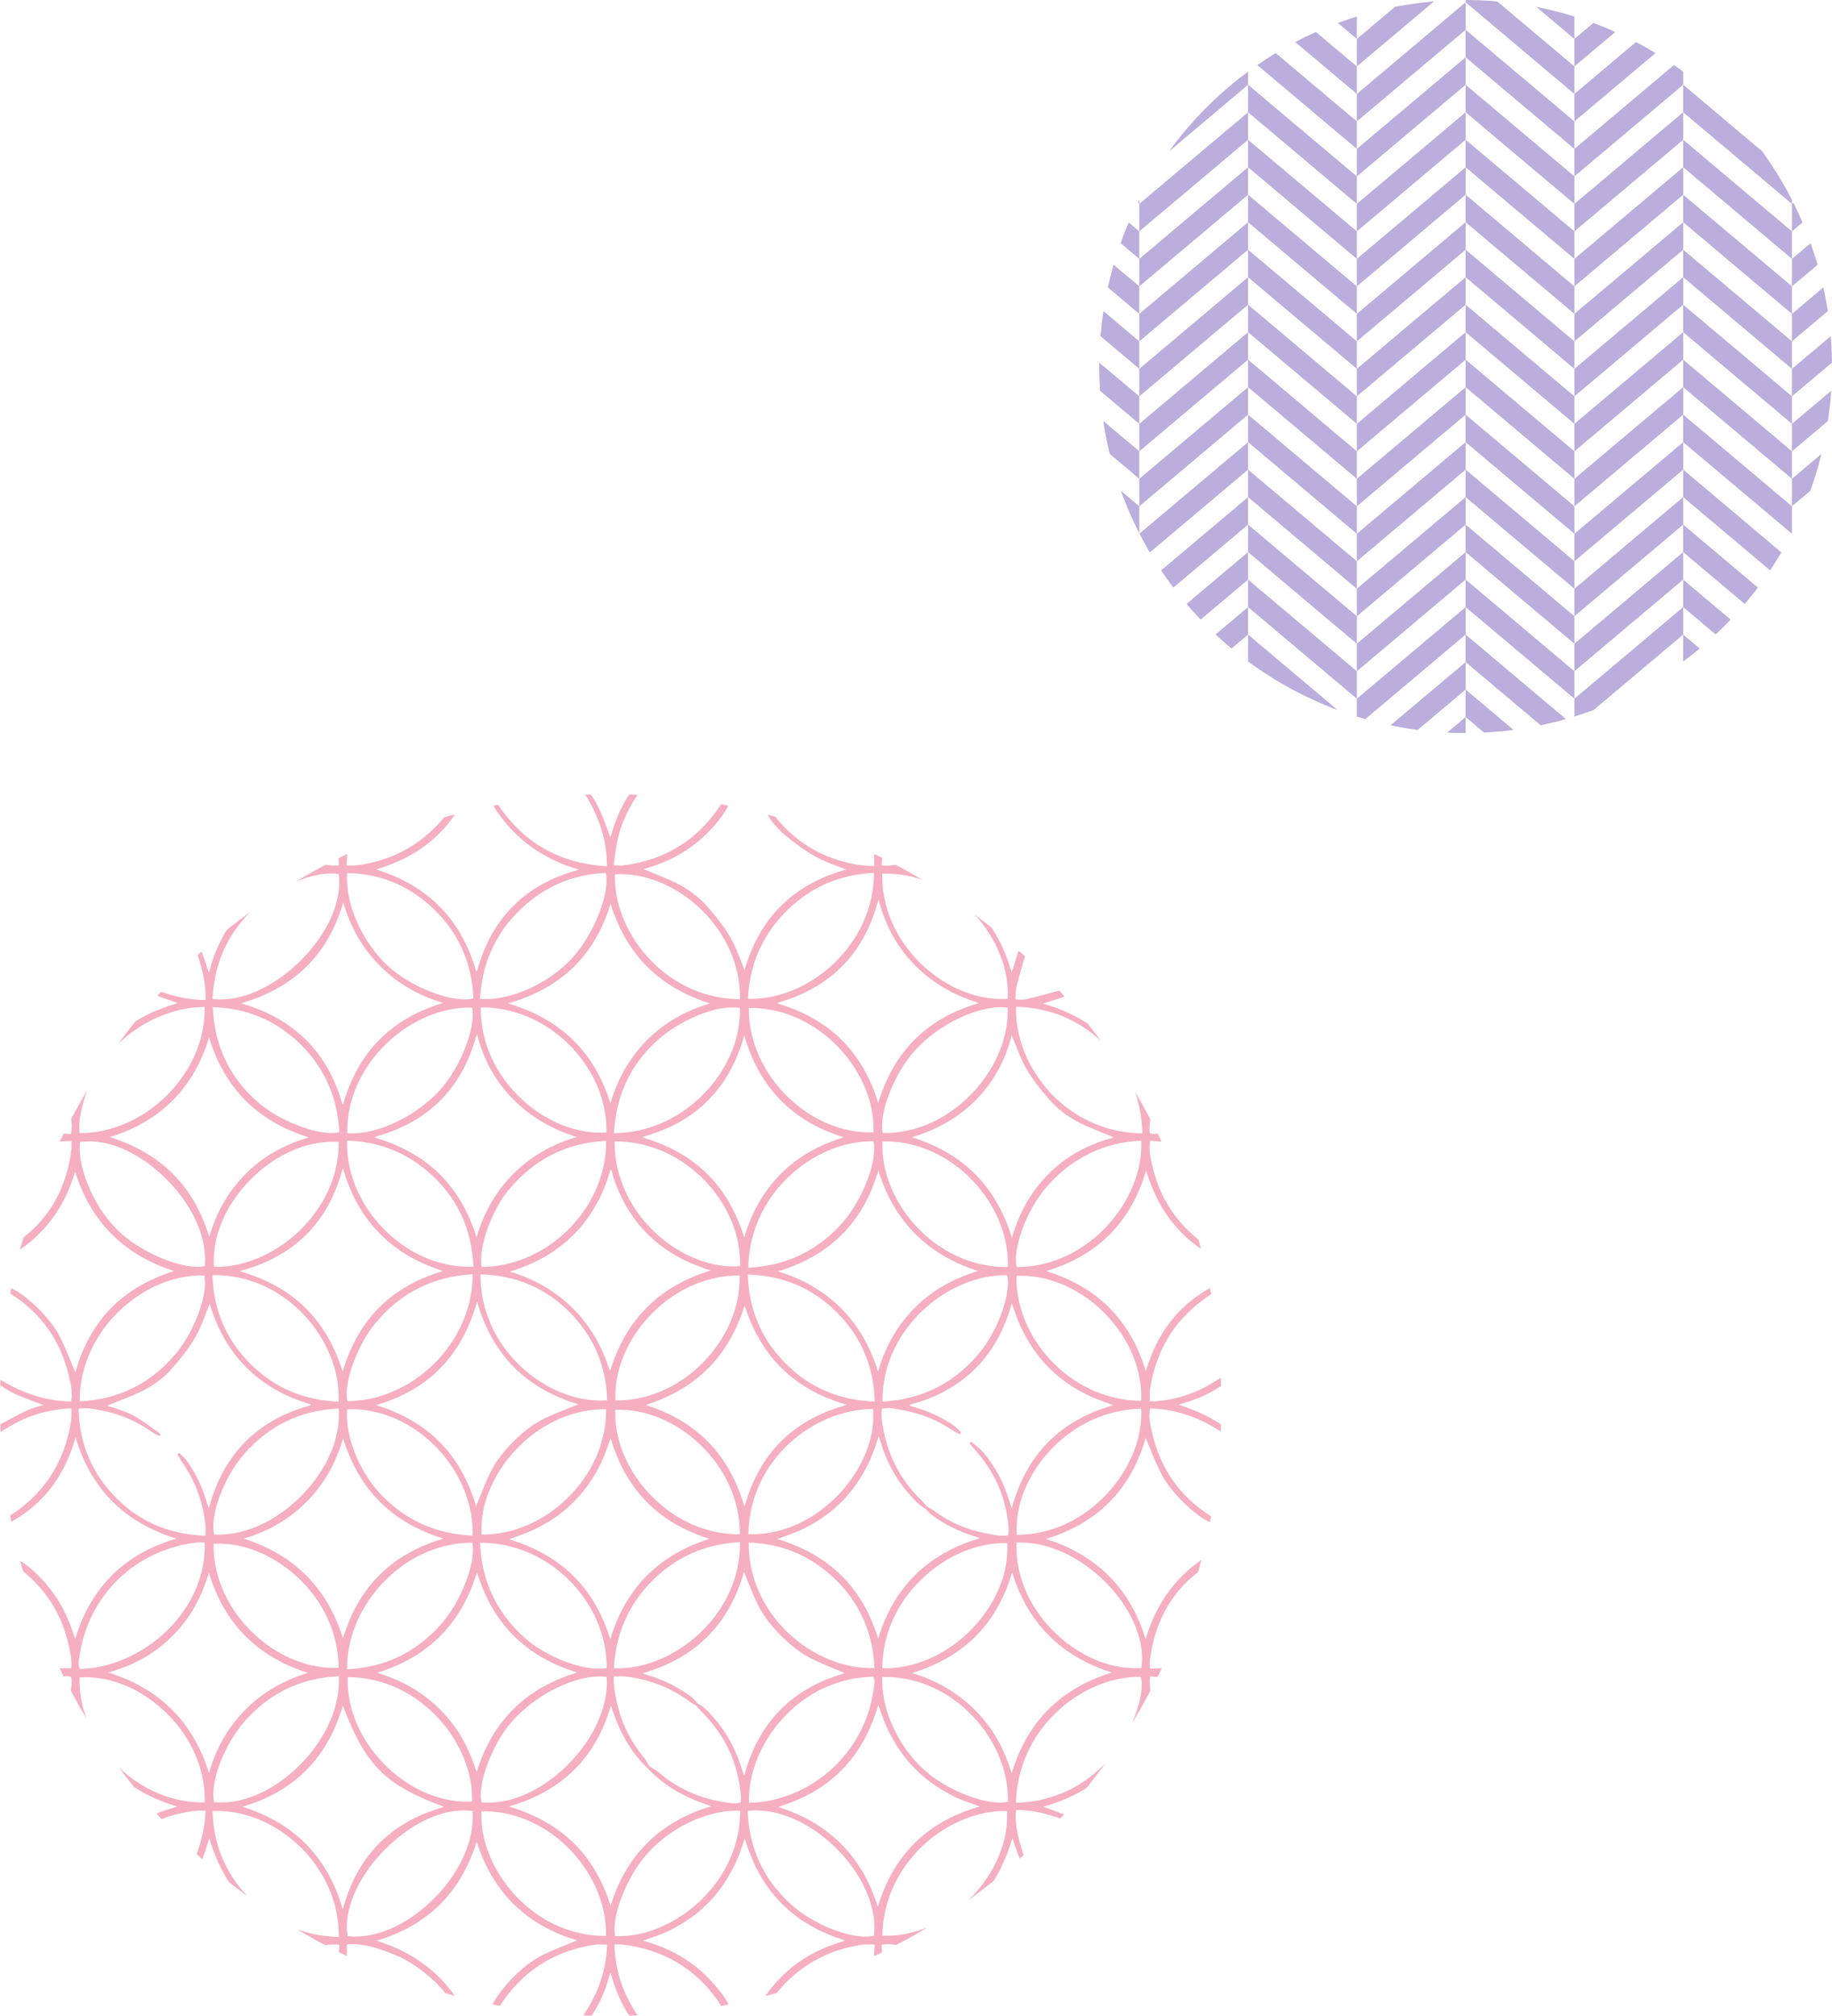 <svg viewBox="0 0 300 330" xmlns="http://www.w3.org/2000/svg" xmlns:xlink="http://www.w3.org/1999/xlink"><clipPath id="a"><circle cx="100" cy="230" r="100"/></clipPath><clipPath id="b"><circle cx="240" cy="60" r="60"/></clipPath><g clip-path="url(#a)"><path d="m-1.462 234.509c0-.538.499-.808.712-.923l.471-.255c1.576-.854 3.205-1.737 4.853-2.517.608-.288 1.252-.468 1.999-.676.175-.049.356-.099.543-.153-.366-.137-.722-.269-1.069-.397-1.144-.423-2.224-.823-3.263-1.281-1.816-.8-3.142-1.716-4.171-2.882-.036-.041-.054-.092-.054-.143s.018-.102.054-.142c.072-.082.193-.098.283-.037 4.16 2.805 8.324 4.217 12.723 4.315.094-.389.14-.788.14-1.214 0-.854-.188-1.687-.37-2.492l-.057-.254c-1.33-5.954-4.622-10.599-9.784-13.804-.38-.236-.811-.527-1.127-.999-.025-.036-.037-.078-.037-.12 0-.048.016-.096.047-.135.059-.074.159-.1.247-.066 1.795.693 3.479 1.831 5.299 3.58 1.833 1.763 3.152 3.496 4.03 5.3.645 1.325 1.196 2.67 1.78 4.094.181.442.363.887.551 1.337 2.391-8.472 7.683-13.907 16.148-16.583-4.177-1.364-7.53-3.359-10.234-6.084-2.718-2.738-4.665-6.079-5.938-10.193-1.362 4.565-3.615 8.199-6.874 11.091-.713.633-1.469 1.188-2.269 1.777-.365.268-.734.539-1.104.822-.053.04-.122.054-.186.037s-.117-.063-.143-.124c-.091-.212-.135-.398-.135-.569 0-.436.288-.662.519-.844l.116-.094c.352-.296.71-.585 1.068-.875.909-.736 1.848-1.496 2.663-2.341 3.201-3.317 5.125-7.515 5.721-12.477.021-.17.027-.343.027-.524 0-.152-.004-.31-.009-.48-.004-.133-.007-.273-.01-.421l-3.273.148c-.062.003-.122-.021-.165-.065-.039-.041-.061-.095-.061-.151 0-.005 0-.011.001-.016.038-.509.162-.822.404-1.015.225-.18.539-.238.963-.176.49.072.987.086 1.513.102.179.005.36.011.542.018.09-.37.134-.759.134-1.185 0-.572-.08-1.148-.157-1.705-.078-.562-.158-1.143-.158-1.727 0-.198.009-.397.031-.597.01-.097.084-.175.179-.19.096-.016.191.034.231.122l.381.825c2.431-8.892 7.952-14.441 16.854-16.938-.513-.226-1.034-.396-1.543-.562-1.03-.336-2.003-.653-2.817-1.383-.047-.042-.072-.101-.072-.161 0-.037.01-.075.03-.109.052-.089.159-.129.256-.096 2.936.995 5.62 1.815 8.666 1.769.015-.249.023-.502.023-.754 0-2.554-.777-4.98-1.528-7.327l-.206-.646c-.007-.022-.011-.044-.011-.065 0-.077.042-.151.112-.189.091-.05.204-.028.269.051.747.893 1.086 1.948 1.444 3.064.148.459.298.929.483 1.406 1.098-4.333 3.038-7.871 5.917-10.798 2.849-2.896 6.395-4.885 10.826-6.069l-.747-.376c-.073-.037-.119-.112-.119-.193 0-.005 0-.01 0-.016.006-.087.064-.162.147-.189.978-.326 1.938-.184 2.866-.046.775.115 1.574.233 2.401.086l-.021-.406c-.023-.457-.046-.921-.086-1.384-.02-.235-.034-.401-.034-.536 0-.652.326-.756 1.293-1.067.068-.022.142-.009.198.035.053.041.084.104.084.171 0 .005-.197 3.235-.197 3.235.158.003.311.008.461.013.442.015.859.028 1.256-.024 6.229-.818 11.298-3.809 15.066-8.889.225-.303.476-.576.794-.921.165-.179.346-.376.549-.606.064-.072.167-.093.254-.052.076.036.124.113.124.195 0 .011 0 .022-.003.034-.332 2.102-3.271 5.329-5.922 7.235-2.151 1.547-4.624 2.722-7.738 3.674 8.566 2.68 13.943 8.17 16.411 16.755.089-.146.153-.258.184-.367 2.349-8.372 7.757-13.818 16.073-16.187.18-.051.341-.111.496-.186-5.19-1.51-9.394-4.301-12.501-8.299-.767-.986-1.547-2.064-1.925-3.429-.005-.019-.008-.039-.008-.058 0-.084.05-.163.13-.198.099-.043.214-.006.27.086 4.379 7.183 10.488 10.901 18.672 11.362-.001-4.416-1.363-8.516-4.283-12.901-.024-.037-.036-.078-.036-.12 0-.06.025-.12.074-.162.082-.071.204-.071.285 0 1.147 1.007 2.033 2.297 2.869 4.182.458 1.032.847 2.094 1.26 3.218.126.342.253.691.386 1.047.091-.242.167-.449.227-.661.749-2.65 1.879-5.035 3.357-7.089l.089-.13c.239-.356.601-.893 1.47-.496.06.027.103.079.12.142.004.018.007.036.007.054 0 .046-.015.091-.043.128-2.179 2.945-3.525 5.831-4.117 8.823-.168.851-.287 1.723-.413 2.646-.051.373-.103.757-.16 1.155.163.006.318.015.468.023.427.023.796.043 1.15-.001 6.974-.881 12.4-4.323 16.127-10.232.484-.769.529-.807 1.212-1.059.073-.027.154-.013.214.037.049.041.077.102.077.165 0 .013-.002.026-.004.04-.359 1.922-2.979 5.255-5.967 7.589-2.33 1.821-5.082 3.153-8.396 4.063.445.183.882.361 1.312.536 1.379.56 2.682 1.089 3.954 1.705 2.061.996 3.815 2.31 5.214 3.906 1.168 1.333 2.654 3.114 3.78 5.071.715 1.241 1.231 2.577 1.777 3.991.171.441.343.887.525 1.339 2.498-8.629 7.949-14.027 16.64-16.474-.413-.162-.821-.316-1.223-.468-1.338-.506-2.601-.983-3.786-1.637-1.523-.84-3.089-1.942-4.927-3.467-1.723-1.429-2.914-3.016-3.64-4.854-.01-.026-.015-.053-.015-.079 0-.073.037-.143.103-.184.089-.055.205-.038.274.04.071.08.146.157.219.234.167.175.339.355.482.561 3.575 5.123 8.533 8.192 14.735 9.122.546.082 1.106.107 1.7.133.218.01.44.019.669.032v-3.24c0-.058.023-.113.064-.153.041-.041.097-.063.154-.062.301.003 1.217.012 1.217 1.002 0 .092-.008.193-.024.304-.072.489-.111.982-.153 1.504-.014.171-.027.345-.042.521 1.028.161 2.005-.018 2.951-.193.733-.135 1.492-.275 2.248-.244.098.004.181.073.202.169l.066.299c.003.016.005.031.005.047 0 .076-.041.149-.109.188l-.166.097c-.134.079-.268.158-.408.224-.093.044-.189.083-.304.128 8.8 2.584 14.306 8.092 16.808 16.815.205-.537.362-1.079.514-1.607.318-1.099.617-2.138 1.303-3.042.061-.08.169-.108.26-.066.346.155.522.372.522.644 0 .171-.07.327-.131.465-.028.064-.057.127-.075.188-.179.642-.364 1.283-.548 1.924-.361 1.254-.735 2.551-1.058 3.835-.114.455-.131.954-.149 1.482-.007.194-.013.392-.025.597.174.004.343.013.506.022.466.025.869.046 1.239-.041 1.242-.294 2.497-.633 3.711-.962.74-.2 1.48-.4 2.222-.592.074-.019.16-.066.25-.114.295-.16.74-.401 1.275.149.039.04.061.094.061.151v.011c-.003.06-.031.116-.076.155-.912.768-1.97 1.075-3.089 1.4-.515.15-1.044.303-1.561.507 8.781 2.542 14.279 8.054 16.781 16.823l.411-.903c.037-.082.122-.132.211-.126.09.006.166.067.192.153.113.376.168.771.168 1.207 0 .555-.09 1.107-.176 1.64-.085.523-.172 1.063-.172 1.595 0 .292.026.561.079.819.52.214 1.082.103 1.675-.016l.234-.046c.46-.087.808-.034 1.066.163.274.209.428.572.47 1.108v.017c0 .056-.022.11-.061.151-.044.045-.104.068-.167.065l-3.176-.181c-.086.365-.128.739-.128 1.138 0 .819.18 1.618.354 2.392l.091.409c1.167 5.356 4.048 9.72 8.564 12.971.692.498.721.534 1.047 1.279.012.028.018.058.018.087 0 .059-.024.118-.07.16-.068.062-.169.074-.25.029-2.594-1.431-4.789-3.416-6.709-6.069-1.481-2.047-2.631-4.449-3.592-7.517-2.519 8.477-7.876 13.862-16.346 16.433 8.428 2.649 13.773 8.028 16.311 16.413 1.916-6.654 5.744-11.327 11.685-14.273.08-.039.175-.026.241.033.046.042.071.1.071.16 0 .026-.005.051-.014.076-.024.065-.043.135-.062.205-.051.187-.11.399-.262.546-.185.177-.406.3-.62.419-.1.056-.2.111-.295.172-5.67 3.639-9.058 8.891-10.069 15.608-.032.211-.046.441-.046.726 0 .213.008.433.016.664.007.194.014.396.018.608 4.534-.126 8.662-1.646 12.615-4.643.05-.038.114-.052.175-.039s.114.052.144.107c.119.215.177.408.177.591 0 .446-.342.688-.616.882l-.074.053c-1.822 1.314-3.916 2.355-6.223 3.093l-.336.105c-.363.113-.735.228-1.108.384 2.654.888 5.638 2.098 8.2 4.196.118.097.131.239.149.437.009.101.022.231.048.398.002.011.003.023.003.034 0 .075-.038.145-.104.185-.075.046-.17.041-.241-.011-4.042-2.99-8.22-4.508-12.765-4.639-.087.376-.129.76-.129 1.169 0 .853.189 1.682.371 2.485l.07.308c1.33 5.939 4.63 10.577 9.81 13.783.391.243.802.516 1.148.874.04.041.061.095.061.15 0 .031-.007.062-.02.091-.038.081-.122.131-.211.125-1.322-.092-3.256-1.303-5.445-3.409-1.881-1.81-3.167-3.491-4.045-5.288-.65-1.331-1.204-2.684-1.79-4.116-.183-.447-.368-.899-.558-1.356-2.414 8.444-7.908 14.005-16.345 16.542 8.328 2.625 13.822 8.141 16.342 16.412 1.759-6.034 5.158-10.563 10.374-13.829.057-.036.127-.043.189-.02.063.023.111.074.131.138.053.167.079.317.079.459 0 .507-.332.754-.599.952-.06.045-.12.089-.176.136-.37.315-.747.623-1.125.931-.886.722-1.802 1.468-2.589 2.3-3.122 3.299-5.002 7.466-5.589 12.386-.024.2-.035.42-.035.692 0 .11.002.219.004.328.001.055.027.13.066.244.013.037.026.077.041.122l3.049-.151c.065-.003.128.023.171.071.036.04.055.092.055.145 0 .011 0 .022-.003.033-.195 1.247-.286 1.4-1.403 1.312-.467-.037-.933-.076-1.414-.117l-.483-.041c-.055.288-.082.588-.082.911 0 .556.08 1.113.158 1.653.078.542.159 1.103.159 1.665 0 .38-.036.727-.111 1.06-.019.084-.087.149-.172.165s-.171-.021-.219-.093l-.447-.675c-2.48 8.716-7.979 14.17-16.786 16.649l4.384 1.632c.086.032.14.114.14.202 0 .02-.003.04-.009.061l-.113.388c-.017.058-.057.106-.111.133s-.116.03-.173.009c-2.619-.99-5.439-1.948-8.607-1.883-.023.305-.034.615-.034.923 0 2.51.758 4.844 1.491 7.102l.223.691c.007.022.01.044.01.066 0 .076-.04.149-.109.188-.089.05-.201.031-.269-.046-.744-.847-1.07-1.864-1.416-2.941-.144-.45-.292-.91-.476-1.377-2.574 8.833-8.058 14.319-16.744 16.751l.874.643c.058.043.095.115.095.186 0 .018-.002.036-.007.054-.025.087-.094.155-.184.162-.892.065-1.724-.082-2.528-.223-.99-.174-1.928-.339-2.919-.113 0 0 .155 2.748.155 2.752 0 .079-.043.152-.113.19l-1.081.589c-.069.038-.154.035-.22-.008-.062-.04-.099-.109-.099-.182 0-.005.24-3.393.24-3.393-.186-.003-.368-.01-.547-.016-.508-.019-.988-.036-1.445.03-6.159.888-11.166 3.897-14.882 8.942-.055.075-.106.156-.158.239-.267.427-.6.959-1.58.91-.076-.004-.144-.047-.18-.113-.017-.032-.026-.067-.026-.102 0-.038.01-.076.031-.11 1.61-2.715 3.648-4.944 6.23-6.814 2.059-1.491 4.461-2.621 7.722-3.622-8.539-2.635-13.93-8.108-16.45-16.699-.129.36-.252.711-.371 1.054-.402 1.153-.782 2.242-1.282 3.26-.82 1.669-1.727 3.139-2.694 4.369-1.065 1.355-2.283 2.582-3.62 3.648-1.241.99-2.707 1.905-4.356 2.719-1.038.513-2.142.9-3.312 1.31-.335.118-.677.238-1.027.364 4.879 1.333 8.74 3.73 11.787 7.312 1.17 1.376 2.194 2.672 2.871 4.597.008.023.013.048.013.072 0 .063-.028.125-.079.167-.07.058-.168.065-.247.019-.18-.106-.331-.183-.457-.247-.241-.123-.415-.212-.532-.371-.211-.29-.398-.597-.579-.895-.154-.254-.308-.508-.478-.751-3.757-5.392-9.06-8.512-15.762-9.275-.271-.031-.552-.023-.878-.014-.106.003-.216.006-.332.008.056 4.475 1.538 8.62 4.525 12.664.028.038.043.083.043.128 0 .018-.002.035-.007.052-.015.062-.059.115-.116.143-.829.394-1.177-.106-1.407-.438l-.063-.09c-1.478-2.052-2.572-4.287-3.253-6.642-.092-.318-.208-.636-.354-1.039-.017-.048-.035-.098-.054-.148l-.05.161c-.135.438-.239.771-.336 1.107-.652 2.244-1.691 4.394-3.086 6.391-.414.592-.497.612-1.517.864l-.06.015c-.089.022-.181-.014-.231-.09-.024-.036-.036-.078-.036-.12 0-.045.014-.09.043-.128 3.076-4.165 4.585-8.239 4.741-12.804-.201-.003-.397-.011-.587-.018-.511-.019-.994-.037-1.45.031-6.747 1.012-12.018 4.452-15.667 10.225-.486.769-.527.799-1.478 1.114-.082.027-.172.003-.229-.062-.036-.04-.055-.092-.055-.143 0-.031.007-.062.021-.092.904-1.923 2.1-3.635 3.762-5.388 1.74-1.834 3.471-3.155 5.293-4.039 1.334-.647 2.691-1.196 4.129-1.777.448-.181.9-.364 1.357-.552-8.301-2.447-13.831-7.874-16.45-16.144-2.64 8.389-8.022 13.7-16.42 16.207 5.911 1.785 10.487 5.203 13.611 10.169.022.035.033.075.033.115 0 .05-.018.101-.052.141l-.248.288c-.042.048-.102.075-.165.075s-.123-.028-.164-.076c-.351-.415-.693-.841-1.035-1.267-.757-.944-1.54-1.92-2.422-2.751-1.434-1.352-2.903-2.469-4.365-3.32-1.653-.962-3.498-1.613-4.919-2.073-1.887-.611-3.515-.837-5.102-.708v3.182c0 .115-.091.21-.206.216-.438.021-.755-.068-.969-.272-.19-.181-.286-.45-.286-.798 0-.115.01-.239.03-.372.062-.43.102-.863.146-1.343.016-.169.032-.344.05-.527-.857-.164-1.714-.046-2.545.068-.895.123-1.82.25-2.763.037-.086-.019-.152-.089-.166-.176-.002-.011-.003-.023-.003-.034 0-.075.04-.146.105-.185l.766-.46c-8.689-2.543-14.154-8.013-16.683-16.701-.189.514-.346 1.02-.499 1.514-.336 1.08-.653 2.1-1.239 3.016-.053.083-.156.12-.25.089-.416-.138-.626-.361-.626-.663 0-.184.081-.357.152-.51l.05-.109c.853-1.98 1.416-4.1 1.673-6.301.041-.349.058-.701.077-1.109.006-.141.014-.287.022-.441-.148-.002-.292-.006-.431-.01-.429-.012-.8-.022-1.168.021-2.23.259-4.201.767-6.025 1.553-.543.234-.611.222-1.441.084l-.107-.018c-.084-.014-.152-.076-.174-.159-.004-.018-.007-.036-.007-.054 0-.065.03-.128.082-.169 1.017-.806 2.139-1.148 3.326-1.51.425-.13.86-.262 1.301-.42-8.759-2.642-14.209-8.129-16.64-16.748l-.612 1.114c-.044.08-.134.124-.224.109s-.161-.085-.178-.175c-.056-.312-.084-.625-.084-.959 0-.713.128-1.378.252-2.022.116-.602.225-1.171.225-1.74 0-.273-.025-.526-.077-.769-.45-.228-.95-.151-1.477-.07-.149.023-.298.046-.447.062-.997.11-1.069.007-1.544-1.143-.011-.027-.016-.055-.016-.084 0-.042.012-.084.036-.12.04-.06.107-.097.179-.097h3.253c.036-.253.054-.509.054-.78 0-.854-.183-1.692-.358-2.503l-.074-.34c-1.149-5.403-4.048-9.812-8.615-13.106-.41-.295-.789-.671-1.128-1.116-.029-.038-.044-.084-.044-.131 0-.038.01-.076.031-.111.045-.076.132-.116.219-.103 1.733.268 4.719 2.773 6.946 5.827 1.493 2.048 2.624 4.403 3.626 7.568 2.543-8.445 8.116-13.963 16.581-16.416-8.529-2.646-13.943-8.077-16.517-16.57-1.892 6.767-5.741 11.501-11.746 14.456-.081.04-.178.025-.244-.037-.044-.042-.068-.099-.068-.157 0-.028.006-.057.017-.084.027-.064.05-.133.073-.201.06-.179.127-.381.272-.53.16-.165.359-.274.552-.379.082-.045.164-.09.242-.139 5.782-3.664 9.211-8.996 10.191-15.847.028-.196.041-.409.041-.673 0-.197-.007-.4-.014-.613-.006-.172-.012-.35-.015-.536-4.57.143-8.704 1.663-12.631 4.643-.05.038-.113.052-.174.04-.061-.013-.113-.051-.144-.105-.122-.215-.185-.419-.185-.606zm27.731.304c0 .039-.011.078-.033.114-.061.098-.187.13-.288.075-.108-.059-.218-.115-.327-.172-.244-.125-.495-.253-.726-.417-2.531-1.798-5.315-2.983-8.273-3.522-.19-.035-.381-.073-.573-.111-1-.199-2.033-.403-3.183-.181.129 5.78 2.25 10.738 6.305 14.739 3.916 3.863 8.648 5.839 14.459 6.038.003-.207.008-.404.014-.594.006-.229.013-.447.013-.658 0-.288-.012-.522-.038-.736-.444-3.709-1.695-7.044-3.718-9.912-.2-.284-.372-.589-.538-.884-.076-.135-.152-.27-.231-.403-.02-.034-.03-.072-.03-.11 0-.066.03-.13.086-.172.087-.066.21-.056.286.023.116.121.237.238.357.355.27.26.548.529.77.843 1.445 2.033 2.526 4.274 3.215 6.659.083.287.188.57.322.929.016.043.033.087.05.132.045-.103.075-.178.097-.255 2.342-8.552 7.838-14.101 16.333-16.492.109-.031.223-.1.36-.191-8.555-2.493-14.148-8.047-16.639-16.517-.18.451-.352.9-.522 1.344-.558 1.457-1.085 2.832-1.818 4.124-1.086 1.915-2.516 3.64-3.772 5.075-1.417 1.621-3.173 2.932-5.219 3.898-1.33.628-2.684 1.16-4.119 1.723-.452.178-.909.357-1.372.542.106.032.21.064.314.095.622.187 1.209.365 1.78.579l.321.12c.787.293 1.601.596 2.324 1.041.953.586 1.878 1.248 2.771 1.887.382.273.764.547 1.149.815.06.042.093.109.093.177zm6.937 17.655c-.327-.009-.61-.017-.888.014-10.003 1.114-17.743 8.5-19.261 18.377l-.05.309c-.061.361-.123.735-.123 1.094s.061.661.192.935c9.682-.176 20.449-8.799 20.449-20.175 0-.182-.003-.364-.009-.546-.106-.002-.209-.004-.31-.007zm-.335-87.622c-.566.026-1.1.051-1.62.127-9.456 1.385-16.946 8.971-18.213 18.447-.032.24-.047.499-.047.814 0 .243.008.486.017.729.006.175.013.35.016.525 5.102.007 10.281-2.218 14.238-6.123 3.973-3.92 6.252-9.059 6.252-14.099 0-.15-.002-.301-.006-.451-.218.012-.429.022-.637.032zm-19.837 109.733c-.009.212-.013.424-.013.637 0 4.9 2.369 10.125 6.336 13.975 3.987 3.869 9.011 5.938 14.169 5.84.005-.167.007-.333.007-.499 0-5.303-2.464-10.62-6.76-14.585-4.043-3.732-9.04-5.682-13.74-5.367zm.07-87.636c-.036.3-.055.623-.055.962 0 3.886 2.435 10.161 6.946 14.136 3.857 3.398 10.479 5.935 13.526 5.21.039-.375.059-.761.059-1.148 0-4.844-3.044-10.426-7.942-14.567-4.148-3.507-8.705-5.175-12.535-4.593zm20.346 21.831c-4.885-.126-9.964 2.003-13.959 5.857-4.088 3.944-6.433 9.217-6.433 14.466 0 0 .001.202.003.302 6.459-.353 11.609-2.914 15.739-7.825 2.634-3.134 4.778-8.345 4.778-11.618 0-.45-.043-.847-.128-1.182zm.761 48.695c-.9 2.871-1.952 5.136-3.286 7.084-1.626 2.373-3.635 4.379-5.971 5.962-2.007 1.36-4.307 2.407-7.193 3.27 8.353 2.59 13.888 8.114 16.466 16.436 1.175-4.084 3.109-7.459 5.9-10.299 2.742-2.791 6.107-4.786 10.271-6.086-8.354-2.71-13.658-8.074-16.187-16.366zm.027-87.624c-2.519 8.277-7.985 13.752-16.259 16.286 8.393 2.63 13.734 7.983 16.296 16.334 1.172-4.075 3.114-7.445 5.921-10.281 2.742-2.771 6.134-4.739 10.351-6.003-8.398-2.645-13.742-7.999-16.308-16.336zm21.226-26.765c-3.253-.628-9.13 1.531-12.949 4.779-4.841 4.118-7.367 9.24-7.718 15.654 3.902.53 8.722-1.289 12.939-4.896 4.826-4.127 7.824-9.548 7.824-14.147 0-.473-.032-.939-.096-1.39zm-.004 85.552c0-4.957-2.383-10.228-6.375-14.099-3.967-3.847-9.032-5.9-14.286-5.798.143 5.759 2.308 10.719 6.439 14.744 3.849 3.752 8.626 5.754 14.201 5.952.014-.266.021-.532.021-.799zm.021 88.112c0-5.381-2.396-10.731-6.576-14.677-4.02-3.796-9.142-5.834-14.084-5.614.1 5.295 1.993 9.959 5.631 13.867 4.043 4.344 8.96 6.552 15.026 6.747.002-.108.003-.216.003-.324zm.086-131.437c-.329-6.069-2.73-11.147-7.137-15.093-3.826-3.424-8.269-5.179-13.578-5.359.267 6.383 2.713 11.501 7.474 15.642 3.692 3.211 10.396 5.629 13.241 4.81zm-.087 89.077c-5.888.276-10.724 2.457-14.777 6.662-3.237 3.358-5.773 8.93-5.773 12.685 0 .465.04.891.119 1.272 4.213.399 8.963-1.472 13.059-5.149 4.629-4.155 7.392-9.658 7.392-14.721 0-.25-.007-.499-.021-.748zm-.02-43.822c-6.291.311-11.359 2.751-15.486 7.455-2.827 3.222-5.042 8.437-5.042 11.873 0 .49.047.926.14 1.302 4.534.244 9.492-1.829 13.63-5.705 4.257-3.987 6.798-9.18 6.798-13.893 0-.345-.013-.691-.04-1.031zm-20.484 22.466c0 5.218 2.393 10.46 6.567 14.382 4.04 3.797 9.102 5.827 13.919 5.592-.066-5.648-2.492-10.941-6.846-14.926-4.035-3.693-9.117-5.688-13.637-5.361-.002.104-.003.209-.003.313zm20.5-66.1c-4.626-.314-9.596 1.645-13.669 5.397-4.259 3.923-6.802 9.152-6.803 13.988v.002c0 .355.014.712.041 1.064 4.809.114 10.031-2.091 14.007-5.925 4.142-3.993 6.423-9.115 6.423-14.421v-.104zm.677 4.323c-.054.109-.101.234-.141.382-2.323 8.472-7.814 13.955-16.32 16.297-.112.031-.228.096-.365.18 8.628 2.481 14.128 7.857 16.786 16.407 2.542-8.545 7.933-13.943 16.448-16.467-8.486-2.672-13.997-8.326-16.394-16.821-.006.008-.011.016-.014.022zm.059-43.53c-2.529 8.582-8.013 13.99-16.734 16.504.231.084.383.139.538.186 8.268 2.506 13.646 7.93 15.985 16.121.027.096.088.194.167.308 2.422-8.581 7.791-14.044 16.388-16.674-4.075-1.218-7.451-3.194-10.3-6.027-2.831-2.815-4.813-6.229-6.044-10.418zm-.064 131.466c-2.556 8.632-7.951 14.059-16.465 16.558 8.498 2.641 14.024 8.281 16.43 16.774l.008-.019c.038-.08.077-.16.1-.244 2.334-8.435 7.753-13.938 16.107-16.354.097-.028.198-.097.312-.181-9.558-3.517-12.789-6.737-16.494-16.533zm.036-43.754c-1.192 4.108-3.118 7.48-5.874 10.293-2.812 2.869-6.217 4.88-10.391 6.132 8.251 2.632 13.712 8.116 16.246 16.317 2.562-8.447 7.95-13.795 16.441-16.316-8.455-2.632-13.837-8.016-16.422-16.426zm21.203-26.854c-6.66.413-11.912 3.094-16.047 8.189-2.52 3.105-4.571 8.248-4.571 11.464 0 .428.038.806.114 1.127 5.118-.013 10.299-2.255 14.24-6.17 3.983-3.955 6.266-9.19 6.266-14.362 0-.083 0-.166-.002-.248zm-.007 87.869c-3.86-.553-8.489 1.19-12.731 4.802-4.771 4.063-7.854 9.602-7.855 14.111v.002c0 .531.042 1.054.124 1.556 4.062.473 8.761-1.339 12.922-4.988 4.678-4.103 7.583-9.645 7.583-14.464 0-.343-.015-.685-.043-1.02zm-20.52-65.755c-.032.328-.048.669-.048 1.017 0 4.26 2.361 9.647 5.741 13.101 4.067 4.156 8.925 6.298 14.846 6.547.003-.138.005-.276.005-.414 0-5.367-2.419-10.732-6.636-14.717-3.961-3.744-9.02-5.754-13.908-5.533zm-.009-87.789c-.019.284-.029.575-.029.869 0 5.171 3.037 11.312 7.387 14.935 3.936 3.279 10.33 5.529 13.326 4.72-.278-6.114-2.681-11.234-7.144-15.22-3.839-3.428-8.393-5.212-13.539-5.304zm20.472 109.618c-5.191.013-10.22 2.18-14.177 6.112-4.014 3.989-6.317 9.27-6.317 14.489v.122c6.193-.298 11.223-2.701 15.371-7.341 2.847-3.185 5.252-8.763 5.252-12.182 0-.454-.043-.857-.129-1.2zm-20.481-65.804c-.005.177-.008.354-.008.531 0 5.217 2.379 10.478 6.526 14.433 4.028 3.841 9.056 5.848 14.18 5.665-.331-6.454-2.788-11.56-7.507-15.604-3.747-3.211-8.185-4.902-13.191-5.025zm20.462-21.786c-4.812-.136-10.038 2.053-14.011 5.875-4.153 3.994-6.44 9.145-6.44 14.504v.172c4.895.407 11.737-2.904 15.678-7.611 2.697-3.223 4.891-8.518 4.891-11.805 0-.429-.04-.81-.118-1.134zm-20.367 109.605c-.006.181-.009.363-.009.544 0 5.17 2.437 10.406 6.687 14.369 4.005 3.734 8.983 5.712 13.689 5.444.005-.165.008-.33.008-.495 0-4.828-2.322-10.008-6.211-13.856-3.92-3.878-8.942-6.005-14.163-6.005zm21.183-105.224c-.071.135-.138.263-.173.391-2.311 8.397-7.747 13.873-16.158 16.275-.145.041-.291.117-.467.214 8.579 2.498 14.056 7.844 16.715 16.317 1.259-4.177 3.237-7.574 6.034-10.368 2.821-2.818 6.215-4.792 10.356-6.021-4.158-1.328-7.522-3.313-10.267-6.054-2.974-2.968-4.95-6.493-6.035-10.766l-.005.011zm.001 43.735c-2.457 8.851-7.874 14.411-16.525 16.962 8.5 2.618 13.863 8.044 16.366 16.557.188-.459.37-.911.549-1.359.573-1.425 1.114-2.771 1.744-4.093.812-1.702 2.014-3.323 3.784-5.103 1.788-1.798 3.448-3.029 5.223-3.873 1.326-.631 2.675-1.166 4.103-1.732.444-.176.893-.354 1.348-.538-8.629-2.585-14.067-8.098-16.593-16.822zm-.014 44.31c-2.496 8.36-7.981 13.89-16.314 16.448 2.908.96 5.089 1.991 7.004 3.307 2.343 1.61 4.354 3.616 5.978 5.963 1.532 2.214 2.499 4.649 3.287 6.992 2.56-8.336 8.1-13.812 16.481-16.289-8.464-2.605-13.851-7.987-16.436-16.421zm21.235 15.452c0-5.15-2.273-10.341-6.236-14.24-3.987-3.923-9.126-6.06-14.492-6.033.247 6.126 2.556 11.146 7.055 15.342 3.627 3.382 10.198 5.848 13.671 5.159.001-.076.002-.152.002-.228zm-.14-129.925c-5.721.246-10.658 2.496-14.677 6.687-3.639 3.796-5.626 8.481-5.907 13.928 4.859.415 11.376-2.508 15.253-6.865 3.009-3.382 5.457-8.995 5.457-12.512 0-.46-.042-.875-.127-1.237zm-20.53 65.718c0 5.824 2.431 11.256 6.844 15.293 4.037 3.693 9.221 5.674 13.908 5.323-.137-5.602-2.198-10.448-6.129-14.407-3.973-4.002-8.759-6.035-14.624-6.212v.002zm20.671 65.882c-4.935-.589-12.135 3.006-16.148 8.091-2.429 3.078-4.481 8.226-4.481 11.24 0 .479.053.884.156 1.208 4.216.399 9.009-1.511 13.173-5.254 4.526-4.069 7.337-9.562 7.337-14.336 0-.318-.012-.637-.036-.95zm-20.61-109.265c0 5.453 2.491 10.86 6.834 14.835 4.019 3.679 9.135 5.656 13.725 5.315.004-.155.006-.311.006-.465 0-5.08-2.302-10.222-6.315-14.108-3.975-3.849-9.157-5.986-14.247-5.882-.002.102-.003.305-.003.306zm20.527 21.529c-6.541.322-11.8 2.993-16.071 8.158-2.35 2.841-4.41 8.11-4.41 11.274 0 .455.041.863.121 1.217 10.866-.104 20.36-9.638 20.36-20.491 0-.053 0-.105 0-.158zm-20.423 109.754c-.009.218-.015.438-.015.657 0 4.815 2.355 9.994 6.3 13.854 3.933 3.848 8.939 5.93 14.12 5.874.002-.109.003-.218.003-.326 0-5.191-2.382-10.448-6.536-14.423-3.915-3.746-8.96-5.794-13.871-5.636zm20.41-65.83c-5.164-.03-10.188 2.1-14.17 6.014-3.906 3.84-6.239 8.915-6.239 13.574v.002c0 .312.011.624.032.932 4.977.069 10.088-2.097 14.053-5.962 4.021-3.919 6.327-9.113 6.327-14.25 0-.104-.001-.207-.003-.31zm.735-82.749c-2.586 8.503-8.089 13.851-16.789 16.32 8.651 2.582 14.147 7.944 16.766 16.356 1.237-4.132 3.179-7.5 5.923-10.275 2.79-2.822 6.192-4.814 10.382-6.074-8.362-2.658-13.697-8.009-16.282-16.327zm.068 131.245c-2.498 8.576-7.975 13.996-16.712 16.538 8.578 2.554 14.037 7.883 16.659 16.258 2.529-8.313 8.078-13.796 16.508-16.311-4.415-1.388-7.732-3.35-10.393-6.139-.005-.004-.009-.008-.014-.012-2.757-2.647-4.689-5.945-6.047-10.334zm-.051-43.74c-.139.373-.269.736-.397 1.09-.422 1.171-.822 2.277-1.339 3.309-.789 1.574-1.689 2.988-2.675 4.205-1.086 1.34-2.315 2.556-3.65 3.612-1.184.937-2.61 1.818-4.238 2.62-1.021.503-2.113.893-3.27 1.306-.352.126-.713.255-1.085.391 8.578 2.595 14.017 7.962 16.598 16.38 2.461-8.316 7.923-13.84 16.25-16.435-8.38-2.643-13.686-8.042-16.194-16.477zm-.001-44.033c-2.41 8.531-7.958 14.163-16.499 16.752 4.098 1.238 7.481 3.216 10.323 6.035 2.786 2.763 4.774 6.136 6.063 10.295 2.607-8.491 8.008-13.899 16.483-16.504-.284-.115-.563-.207-.836-.296-.155-.05-.307-.1-.459-.154-7.379-2.599-12.32-7.647-14.686-15.003-.038-.12-.064-.249-.09-.381-.056-.286-.107-.543-.298-.744zm.507 83.736c0 .146.004.283.016.42.424 4.613 2.057 8.664 4.851 12.041.287.347.518.74.742 1.119.08.137.161.273.244.407.139.089.28.175.421.262.378.23.767.469 1.111.763 3.023 2.584 6.607 4.211 10.652 4.835l.344.056c.781.129 1.587.261 2.406.006.006-.091.014-.181.022-.269.016-.191.032-.376.032-.558 0-.069-.002-.138-.008-.206-.449-5.398-2.613-10.037-6.43-13.79-.246-.241-.468-.506-.683-.763-.082-.097-.163-.194-.246-.29-.077-.041-.154-.081-.232-.12-.215-.109-.437-.222-.637-.374-3.066-2.335-6.634-3.759-10.605-4.234-.466-.056-.944-.041-1.452-.026-.177.005-.355.011-.537.013-.002.114-.011.586-.011.707zm20.66-22.71c-6.054.367-10.947 2.646-14.951 6.965-3.502 3.776-5.412 8.386-5.679 13.702 4.818.184 10.071-1.97 14.096-5.788 4.216-4 6.538-9.149 6.538-14.497 0-.127 0-.254-.004-.381zm-.005-87.418c-3.594-.656-9.872 1.873-13.834 5.6-4.212 3.961-6.434 8.831-6.79 14.882 5.331-.02 10.456-2.205 14.452-6.171 3.928-3.897 6.181-8.926 6.181-13.797 0-.172-.003-.343-.009-.513zm.049 131.394c-5.408-.208-11.828 2.884-15.686 7.573-2.7 3.282-4.897 8.581-4.898 11.813 0 .431.041.812.121 1.137 4.686.204 9.87-1.94 13.901-5.756 4.231-4.006 6.562-9.232 6.562-14.715v-.053zm-20.554-109.302c0 5.477 2.5 10.901 6.858 14.881 4.021 3.672 9.118 5.641 13.676 5.292.005-.166.007-.333.007-.499 0-5.042-2.309-10.171-6.337-14.072-3.949-3.825-9.115-5.949-14.203-5.846-.001.081-.002.244-.002.244zm.055-43.978c-.007.184-.01.369-.01.553 0 4.831 2.31 10.005 6.18 13.842 3.927 3.892 8.991 6.034 14.282 6.044.004-.153.006-.305.006-.456 0-5.313-2.458-10.632-6.742-14.592-3.987-3.684-9.1-5.69-13.716-5.39zm.062 87.65c-.011.227-.016.455-.016.683 0 4.764 2.326 9.893 6.223 13.723 3.963 3.895 8.99 6.014 14.175 5.981 0-.062.001-.125.001-.187 0-5.298-2.385-10.6-6.545-14.547-3.994-3.79-9.026-5.843-13.839-5.652zm20.348-21.999c-5.239.02-10.279 2.176-14.215 6.085-3.842 3.816-6.137 8.887-6.137 13.566 0 .271.008.543.023.81 4.965.091 10.038-2.021 13.948-5.815 4.06-3.94 6.389-9.094 6.389-14.141 0-.168-.003-.337-.008-.505zm.76-39.256c-.047.122-.077.202-.101.284-2.403 8.411-7.864 13.862-16.234 16.203-.108.03-.219.096-.352.181 8.599 2.508 14.062 7.873 16.671 16.377 2.499-8.343 7.979-13.851 16.303-16.388-8.445-2.648-13.782-8.106-16.287-16.656zm-.04 87.785c-2.486 8.656-7.927 14.092-16.609 16.595.18.085.368.156.577.217 2.786.814 5.286 2.052 7.43 3.681.278.212.514.473.741.726.092.103.185.205.279.304.101.067.237.156.373.246.314.206.639.42.915.688 2.823 2.741 4.827 6.067 5.957 9.888.085.288.181.573.298.923l.031.093c.084-.201.146-.353.189-.504 2.34-8.267 7.703-13.701 15.939-16.15.118-.035.234-.089.346-.149-.473-.2-.944-.394-1.413-.588-1.395-.576-2.712-1.121-4.014-1.771-1.707-.853-3.316-2.073-5.062-3.841-1.742-1.763-2.941-3.388-3.773-5.113-.616-1.277-1.137-2.58-1.688-3.96-.169-.423-.34-.85-.516-1.283zm.102-43.614c-2.617 8.349-7.929 13.687-16.208 16.291 8.388 2.676 13.683 8.113 16.162 16.592.075-.148.118-.235.141-.318 2.39-8.318 7.821-13.746 16.144-16.133.117-.033.234-.102.386-.196-8.513-2.495-13.961-7.813-16.626-16.235zm21.249 101.813c0-4.637-2.81-9.988-7.333-13.966-4.247-3.735-9.128-5.59-13.426-5.11.258 6.099 2.514 11.046 6.894 15.12 3.839 3.571 10.347 6.076 13.783 5.331.055-.449.082-.911.082-1.375zm.05-86.065c-.175-5.919-2.27-10.762-6.398-14.801-3.933-3.847-8.64-5.813-14.384-6.005.178 5.638 2.107 10.305 5.89 14.259 3.969 4.147 8.842 6.29 14.892 6.547zm-.122-86.543c-5.96.291-10.825 2.514-14.863 6.791-3.578 3.789-5.52 8.437-5.775 13.816 4.815.178 10.046-1.963 14.036-5.753 4.238-4.026 6.58-9.298 6.602-14.854zm-.086 43.927c-4.833-.098-10.057 2.105-14.006 5.915-4.104 3.959-6.403 9.203-6.491 14.79 6.185-.34 11.184-2.7 15.278-7.211 2.945-3.244 5.341-8.752 5.341-12.278 0-.453-.041-.862-.121-1.217zm-.079 43.81c-9.731.081-20.156 8.275-20.405 20.502 4.993.17 9.954-1.85 13.991-5.703 4.052-3.869 6.472-8.95 6.472-13.591 0-.407-.019-.812-.057-1.207zm-20.35 22.02c0 5.47 2.292 10.664 6.454 14.629 3.98 3.791 9.248 5.936 14.135 5.765-.264-6.222-2.762-11.42-7.425-15.452-3.727-3.223-8.155-4.932-13.163-5.079v.137zm.013-87.53c0 5.381 2.433 10.744 6.675 14.714 3.959 3.704 9.079 5.754 13.735 5.508.009-.216.014-.432.014-.647 0-4.869-2.396-10.078-6.41-13.934-3.952-3.797-9.049-5.884-14.014-5.747zm20.401 109.349c-12.013.209-20.374 10.808-20.375 20.239v.002c0 .126.001.251.004.377.185-.006.365-.011.541-.015.492-.011.956-.022 1.406-.082 9.522-1.267 17.105-8.799 18.442-18.316.018-.127.039-.256.061-.386.053-.318.108-.648.108-.963 0-.332-.06-.607-.187-.857zm.862-127.166c-.05.066-.084.114-.09.139-2.241 8.558-7.683 14.147-16.175 16.615-.102.029-.208.101-.336.194 8.545 2.533 13.964 7.871 16.536 16.293 2.586-8.508 7.993-13.868 16.498-16.354-4.183-1.297-7.581-3.286-10.369-6.065-2.946-2.937-4.932-6.481-6.063-10.821zm.025 87.815c-.14.391-.271.771-.399 1.142-.408 1.181-.794 2.296-1.305 3.338-.782 1.593-1.695 3.057-2.715 4.353-1.032 1.311-2.215 2.501-3.516 3.536-1.261 1.003-2.721 1.924-4.339 2.737-1.013.509-2.103.898-3.257 1.311-.353.126-.715.255-1.088.392 8.565 2.599 13.98 7.946 16.521 16.315 2.547-8.452 8.154-13.979 16.681-16.443-.321-.138-.609-.231-.862-.306-2.558-.754-4.919-1.93-7.018-3.494-.281-.209-.52-.466-.752-.715-.089-.096-.178-.191-.269-.283-.117-.081-.237-.158-.357-.235-.287-.185-.584-.376-.839-.618-2.928-2.773-4.988-6.12-6.123-9.948-.094-.318-.205-.632-.337-1.009-.008-.024-.017-.049-.026-.074zm-.067-43.509c-2.509 8.508-7.898 13.916-16.443 16.503 4.123 1.264 7.494 3.232 10.288 6.003 2.805 2.781 4.803 6.191 6.095 10.405 1.213-4.166 3.176-7.578 5.986-10.41 2.745-2.766 6.149-4.751 10.389-6.054-8.3-2.654-13.783-8.182-16.315-16.446zm-.018 87.499c-2.527 8.633-7.902 14.095-16.405 16.667 4.147 1.309 7.503 3.275 10.244 5.998 2.828 2.809 4.822 6.209 6.082 10.374 2.613-8.583 8.086-13.968 16.699-16.432-.339-.125-.673-.244-1.002-.362-1.17-.418-2.274-.813-3.32-1.338-1.587-.796-3.046-1.718-4.337-2.743-1.316-1.045-2.503-2.23-3.528-3.524-.99-1.25-1.908-2.711-2.728-4.343-.517-1.027-.911-2.117-1.33-3.271-.122-.335-.245-.677-.375-1.026zm.601-48.39c-.031.135-.057.252-.059.359-.002.122-.003.245-.003.367 0 .325.012.573.038.805.587 5.204 2.736 9.659 6.387 13.242.27.265.524.549.769.824.096.108.192.216.29.322.092.053.185.104.278.155.239.131.486.267.713.434 2.649 1.957 5.598 3.234 8.765 3.794.181.032.362.067.544.102.953.182 1.936.37 2.959.179.007-.071.014-.141.022-.209.021-.197.041-.383.041-.566l-.002-.099c-.098-2.199-.583-4.429-1.442-6.63-.987-2.528-2.531-4.879-4.86-7.398-.038-.041-.057-.094-.057-.147 0-.054.02-.108.061-.15.08-.082.21-.088.297-.013.186.162.38.317.573.472.426.342.867.696 1.23 1.118 1.966 2.284 3.444 5.052 4.394 8.227.09.301.184.602.306.99l.007.021c2.414-8.829 7.868-14.369 16.641-16.904-.377-.14-.744-.273-1.101-.401-1.172-.423-2.278-.822-3.308-1.342-1.59-.803-3.046-1.73-4.329-2.755-1.313-1.05-2.496-2.24-3.516-3.538-.984-1.253-1.896-2.718-2.71-4.356-.51-1.028-.893-2.107-1.298-3.249-.119-.336-.24-.677-.366-1.022-.007.02-.012.04-.018.059-2.383 8.617-7.938 14.163-16.51 16.486-.081.022-.169.082-.283.167l.172.055c.368.117.683.217 1 .312 2.225.665 4.288 1.65 6.132 2.928.287.199.535.448.775.688.108.108.215.216.326.319.045.042.069.1.069.158 0 .044-.013.089-.041.127-.064.088-.184.115-.28.062-.121-.068-.245-.132-.368-.197-.271-.142-.551-.29-.814-.465-2.404-1.608-5.024-2.672-7.786-3.163-.23-.041-.462-.089-.694-.136-.952-.195-1.935-.397-2.919-.135-.008.037-.016.072-.024.107zm20.583-65.788c-4.49-.53-11.302 2.645-15.295 7.152-2.902 3.277-5.263 8.751-5.263 12.201 0 .444.04.844.119 1.191 5.067.078 10.054-2.024 14.06-5.932 4.003-3.906 6.393-9.125 6.393-13.963 0-.217-.005-.433-.014-.65zm-20.519 109.585c-.009.206-.013.413-.013.62 0 5.226 2.911 11.217 7.243 14.907 3.887 3.311 10.171 5.607 13.331 4.898.005-.164.008-.328.008-.492 0-5.005-2.401-10.312-6.424-14.194-3.969-3.832-8.985-5.865-14.144-5.738zm20.409 21.935c-4.764-.123-9.931 2.021-13.861 5.76-4.113 3.913-6.435 9.106-6.552 14.643 4.83.216 9.89-1.827 13.916-5.626 4.087-3.857 6.527-9.03 6.527-13.838 0-.313-.01-.628-.03-.939zm-20.405-153.434c-.006.184-.009.367-.009.549v.002c0 5.256 2.414 10.528 6.625 14.466 4.019 3.758 9.075 5.751 13.901 5.486.02-.309.03-.622.03-.934 0-4.843-2.396-10.033-6.408-13.882-3.992-3.829-9.005-5.844-14.139-5.687zm20.451 109.578c-4.762-.15-9.967 2.025-13.964 5.846-4.159 3.975-6.462 9.172-6.495 14.644 4.925.144 10.038-1.974 14.061-5.831 4.082-3.914 6.423-8.943 6.423-13.799 0-.287-.008-.575-.025-.86zm-20.42-65.728c-.013.25-.019.502-.019.753 0 4.844 2.346 10.032 6.275 13.88 3.954 3.872 9.013 5.966 14.268 5.911.004-.152.006-.303.006-.454 0-5.251-2.391-10.532-6.56-14.488-3.969-3.766-9.05-5.801-13.97-5.602zm20.397 21.878c-4.848-.09-10.081 2.134-14.031 5.97-4.108 3.989-6.37 9.144-6.37 14.516 0 .071 0 .142.001.212 6.609-.405 11.831-3.054 15.959-8.095 2.563-3.13 4.571-8.114 4.571-11.346 0-.473-.044-.895-.131-1.256zm.769-39.295c-1.085 4.247-3.035 7.746-5.947 10.679-2.733 2.753-6.144 4.73-10.41 6.031 8.426 2.652 13.795 8.045 16.381 16.455 1.211-4.188 3.174-7.609 5.985-10.438 2.827-2.844 6.329-4.807 10.69-5.988-.475-.198-.94-.389-1.395-.576-1.398-.574-2.719-1.116-4-1.734-2.032-.98-3.78-2.3-5.195-3.924-1.25-1.434-2.675-3.159-3.767-5.074-.727-1.276-1.257-2.643-1.817-4.09-.171-.442-.345-.889-.526-1.341zm.062 87.943c-2.52 8.475-7.896 13.873-16.402 16.47 4.074 1.232 7.444 3.207 10.284 6.025 2.81 2.788 4.79 6.195 6.04 10.398 2.501-8.399 8.02-13.945 16.422-16.498-8.315-2.609-13.808-8.12-16.344-16.395zm21.126-70.672c-6.104.293-11.271 2.79-15.36 7.423-2.885 3.27-5.146 8.564-5.146 12.051 0 .453.04.862.121 1.219 5.195-.007 10.212-2.154 14.146-6.059 3.921-3.891 6.261-9.066 6.261-13.843 0-.265-.007-.529-.022-.791zm-.055 87.759c-4.972-.032-10.066 2.139-14.003 5.975-4.044 3.941-6.325 9.141-6.438 14.664 6.15-.232 11.179-2.608 15.369-7.261 2.876-3.194 5.216-8.609 5.216-12.072 0-.493-.049-.932-.145-1.307zm-20.415-109.684c-.008.206-.012.413-.012.62 0 4.937 2.305 10.184 6.167 14.035 3.893 3.882 9.04 6.035 14.516 6.077-.164-5.967-2.317-10.851-6.577-14.926-3.869-3.701-8.61-5.653-14.094-5.806zm.055 87.729c-.009.23-.014.46-.014.688v.002c0 5.197 2.418 10.428 6.634 14.355 4.054 3.776 9.085 5.769 13.831 5.486.075-.513.113-1.043.113-1.577 0-4.349-2.5-9.269-6.688-13.16-4.197-3.899-9.368-6.054-13.874-5.793zm.007-43.69c-.007.192-.011.384-.011.576 0 4.809 2.286 9.958 6.116 13.775 3.927 3.914 8.999 6.081 14.303 6.118.01-.227.015-.455.015-.682 0-5.073-2.382-10.241-6.534-14.179-3.974-3.768-9.025-5.805-13.889-5.607zm20.411 21.774c-11.69.202-20.402 10.494-20.403 19.645v.002c0 .329.012.657.037.979 5.141.014 10.143-2.124 14.106-6.035 3.933-3.881 6.282-9.041 6.282-13.803 0-.264-.007-.526-.021-.787z" fill="#f6afc0"/></g><g clip-path="url(#b)"><path d="m183.537 80.324 3.03 2.551v4.437c-1.152-2.25-2.164-4.584-3.03-6.988zm20.842-7.949 17.813 15v-4.5l-17.813-15v4.5l-17.79 14.981c.535 1.043 1.103 2.066 1.696 3.072l16.093-13.552v-4.5zm0-36-17.812 15v-4.5s17.812-15 17.812-15v-4.5l-17.812 15v-4.5s17.812-15 17.812-15v-4.5l-17.812 15v-.687c-.082.16-.16.323-.241.485l.241.203v4.5l-1.743-1.468c-.476 1.111-.917 2.239-1.327 3.383l3.07 2.585v4.5l-4.213-3.548c-.352 1.22-.665 2.457-.941 3.708l5.153 4.34v4.5l17.812-15v-4.5zm35.625 72 12.303 10.36c1.397-.291 2.778-.629 4.138-1.016l-16.44-13.845v-4.5l17.812 15v-4.5l-17.812-15v-4.5l17.812 15v-4.5l-17.812-15v-4.5l17.812 15v-4.5l-17.812-15v4.5l-17.813 15v4.5l17.813-15v4.5l-17.813 15v4.5l17.813-15v4.5l-17.813 15v2.936c.455.141.913.277 1.372.408l16.44-13.844v4.5l-12.303 10.36c1.464.305 2.948.557 4.449.753l7.853-6.613v4.5s-3.027 2.549-3.027 2.549c1.003.05 2.012.076 3.027.076v-2.625l3.027 2.549c1.627-.081 3.236-.228 4.826-.436l-7.853-6.613v-4.5zm35.625-27 14.244 11.995c.644-.961 1.26-1.943 1.849-2.943l-16.093-13.552v4.5l-17.813 15v4.5l17.812-15v4.5l-17.812 15v4.5l17.812-15v4.5l-17.812 15v2.936c1.056-.328 2.098-.686 3.127-1.07l14.685-12.366v4.405c.924-.683 1.827-1.39 2.709-2.124l-2.709-2.281v-4.5l5.318 4.479c.842-.787 1.664-1.595 2.46-2.428l-7.779-6.551v-4.5l10.082 8.49c.744-.874 1.463-1.768 2.156-2.684l-12.239-10.306v-4.5zm24.367-22.019c-.015-1.457-.081-2.902-.199-4.333l-6.356 5.352v4.5l6.554-5.519zm-95.617 44.519v-4.5l17.812 15v-4.5l-17.813-15v-4.5l17.812 15v-4.5l-17.813-15v4.5l-10.082 8.49c.744.875 1.511 1.73 2.304 2.56l7.779-6.55v4.5l-5.318 4.479c.848.792 1.717 1.561 2.609 2.303l2.709-2.281v4.405c4.462 3.298 9.397 5.992 14.685 7.961l-14.685-12.366zm94.967-34.972c.242-1.627.416-3.276.525-4.942l-6.429 5.414v4.5zm-59.342 3.472 17.812 15v-4.5l-17.812-15v4.5l-17.813 15v4.5l17.813-15zm-35.625 9 17.813 15v-4.5l-17.813-15v4.5l-14.244 11.995c.642.957 1.311 1.894 2.005 2.811l12.239-10.306zm89.063 5.937v-4.437l-17.812-15v4.5l-17.813 15v4.5l17.813-15v-4.5l17.79 14.981c.007-.015.015-.029.023-.043zm-112.755-36.388c-.205 1.352-.362 2.719-.476 4.099l6.356 5.352v-4.5zm-.675 8.432c-.002.215-.008.429-.008.644 0 1.331.048 2.651.133 3.961l6.429 5.414v-4.5zm24.367-47.636c-4.957 3.664-9.328 8.073-12.951 13.061l12.951-10.906zm89.063 66.655v-4.5l-17.812-15v4.5l-17.813 15v4.5l17.813-15v-4.5l17.812 15v4.5l3.03-2.551c.707-1.964 1.313-3.975 1.815-6.028l-4.844 4.079zm-35.625-9v4.5l17.813-15v-4.5zm0-58.5-12.649-10.651c-1.702-.145-3.424-.224-5.164-.224v.375l17.812 15v4.5l-17.812-15v4.5l17.812 15v4.5l17.812-15v-2.155c-.496-.367-.999-.725-1.506-1.076l-16.306 13.731v-4.5s13.292-11.193 13.292-11.193c-1.045-.635-2.113-1.235-3.199-1.806l-10.093 8.499v-4.5s6.709-5.65 6.709-5.65c-1.179-.528-2.378-1.019-3.596-1.472l-3.113 2.622v-3.686c-2.036-.632-4.119-1.155-6.241-1.569l6.241 5.256v4.5zm35.625 27 1.743-1.468c-.469-1.096-.971-2.174-1.502-3.235l-.241.203v-.687c-1.417-2.768-3.047-5.408-4.861-7.906l-12.951-10.906v4.5l17.812 15v4.5zm-35.625 0 17.813-15v-4.5l-17.813 15v-4.5l-17.812-15v4.5l17.812 15zm0 27 17.813-15v-4.5l-17.813 15v-4.5l17.813-15v-4.5l-17.813 15v-4.5l17.813-15v-4.5l-17.813 15v-4.5l-17.812-15v4.5l17.812 15v4.5l-17.812-15v4.5l17.812 15v4.5l-17.812-15v4.5l17.812 15v4.5l-17.812-15v4.5l17.812 15zm-53.438-10.5 17.813 15v-4.5l-17.813-15zm71.25 0 17.812 15v-4.5l-17.812-15zm-53.437 6v4.5l17.813-15v-4.5l-17.813 15v-4.5l17.813-15v-4.5l-17.813 15v-4.5l17.813-15v-4.5l-17.813 15v-4.5s17.813-15 17.813-15v-4.5l-17.813 15v-4.5s17.813-15 17.813-15v-4.5l-17.813 15v-4.5s17.813-15 17.813-15v-4.5l-17.812 15v-4.5s12.647-10.651 12.647-10.651c-2.171.185-4.309.486-6.407.896l-6.241 5.256v-3.686c-1.051.326-2.088.683-3.113 1.065l3.113 2.622v4.5l-6.709-5.65c-1.148.515-2.276 1.067-3.384 1.65l10.093 8.499v4.5l-13.292-11.193c-1.026.623-2.03 1.28-3.014 1.962l16.306 13.731v4.5l-17.813-15v4.5l17.813 15v4.5l-17.813-15v4.5l17.813 15v4.5l-17.813-15v4.5l17.813 15v4.5l-17.813-15v4.5l17.813 15zm0 13.5 17.813-15v-4.5l-17.813 15zm71.25-13.5v-4.5l5.88-4.951c-.199-1.311-.444-2.607-.726-3.888l-5.154 4.34v-4.5l4.213-3.548c-.345-1.195-.727-2.374-1.143-3.537l-3.07 2.585v-4.5l-17.812-15v4.5l17.812 15v4.5l-17.812-15v4.5l17.812 15v4.5l-17.812-15v4.5l17.812 15zm-71.25 18v-4.5l-17.813-15v-4.5l-17.812 15v4.5l17.812-15v4.5l-17.812 15v-4.5l-5.904-4.972c.272 1.826.628 3.624 1.06 5.392l4.844 4.079v4.5l17.812-15v-4.5l17.813 15v4.5l17.813-15v-4.5l17.812 15v-4.5l-17.812-15v4.5l-17.813 15zm-17.813-33-17.812 15v4.5l17.812-15z" fill="#bbaddc"/></g></svg>
